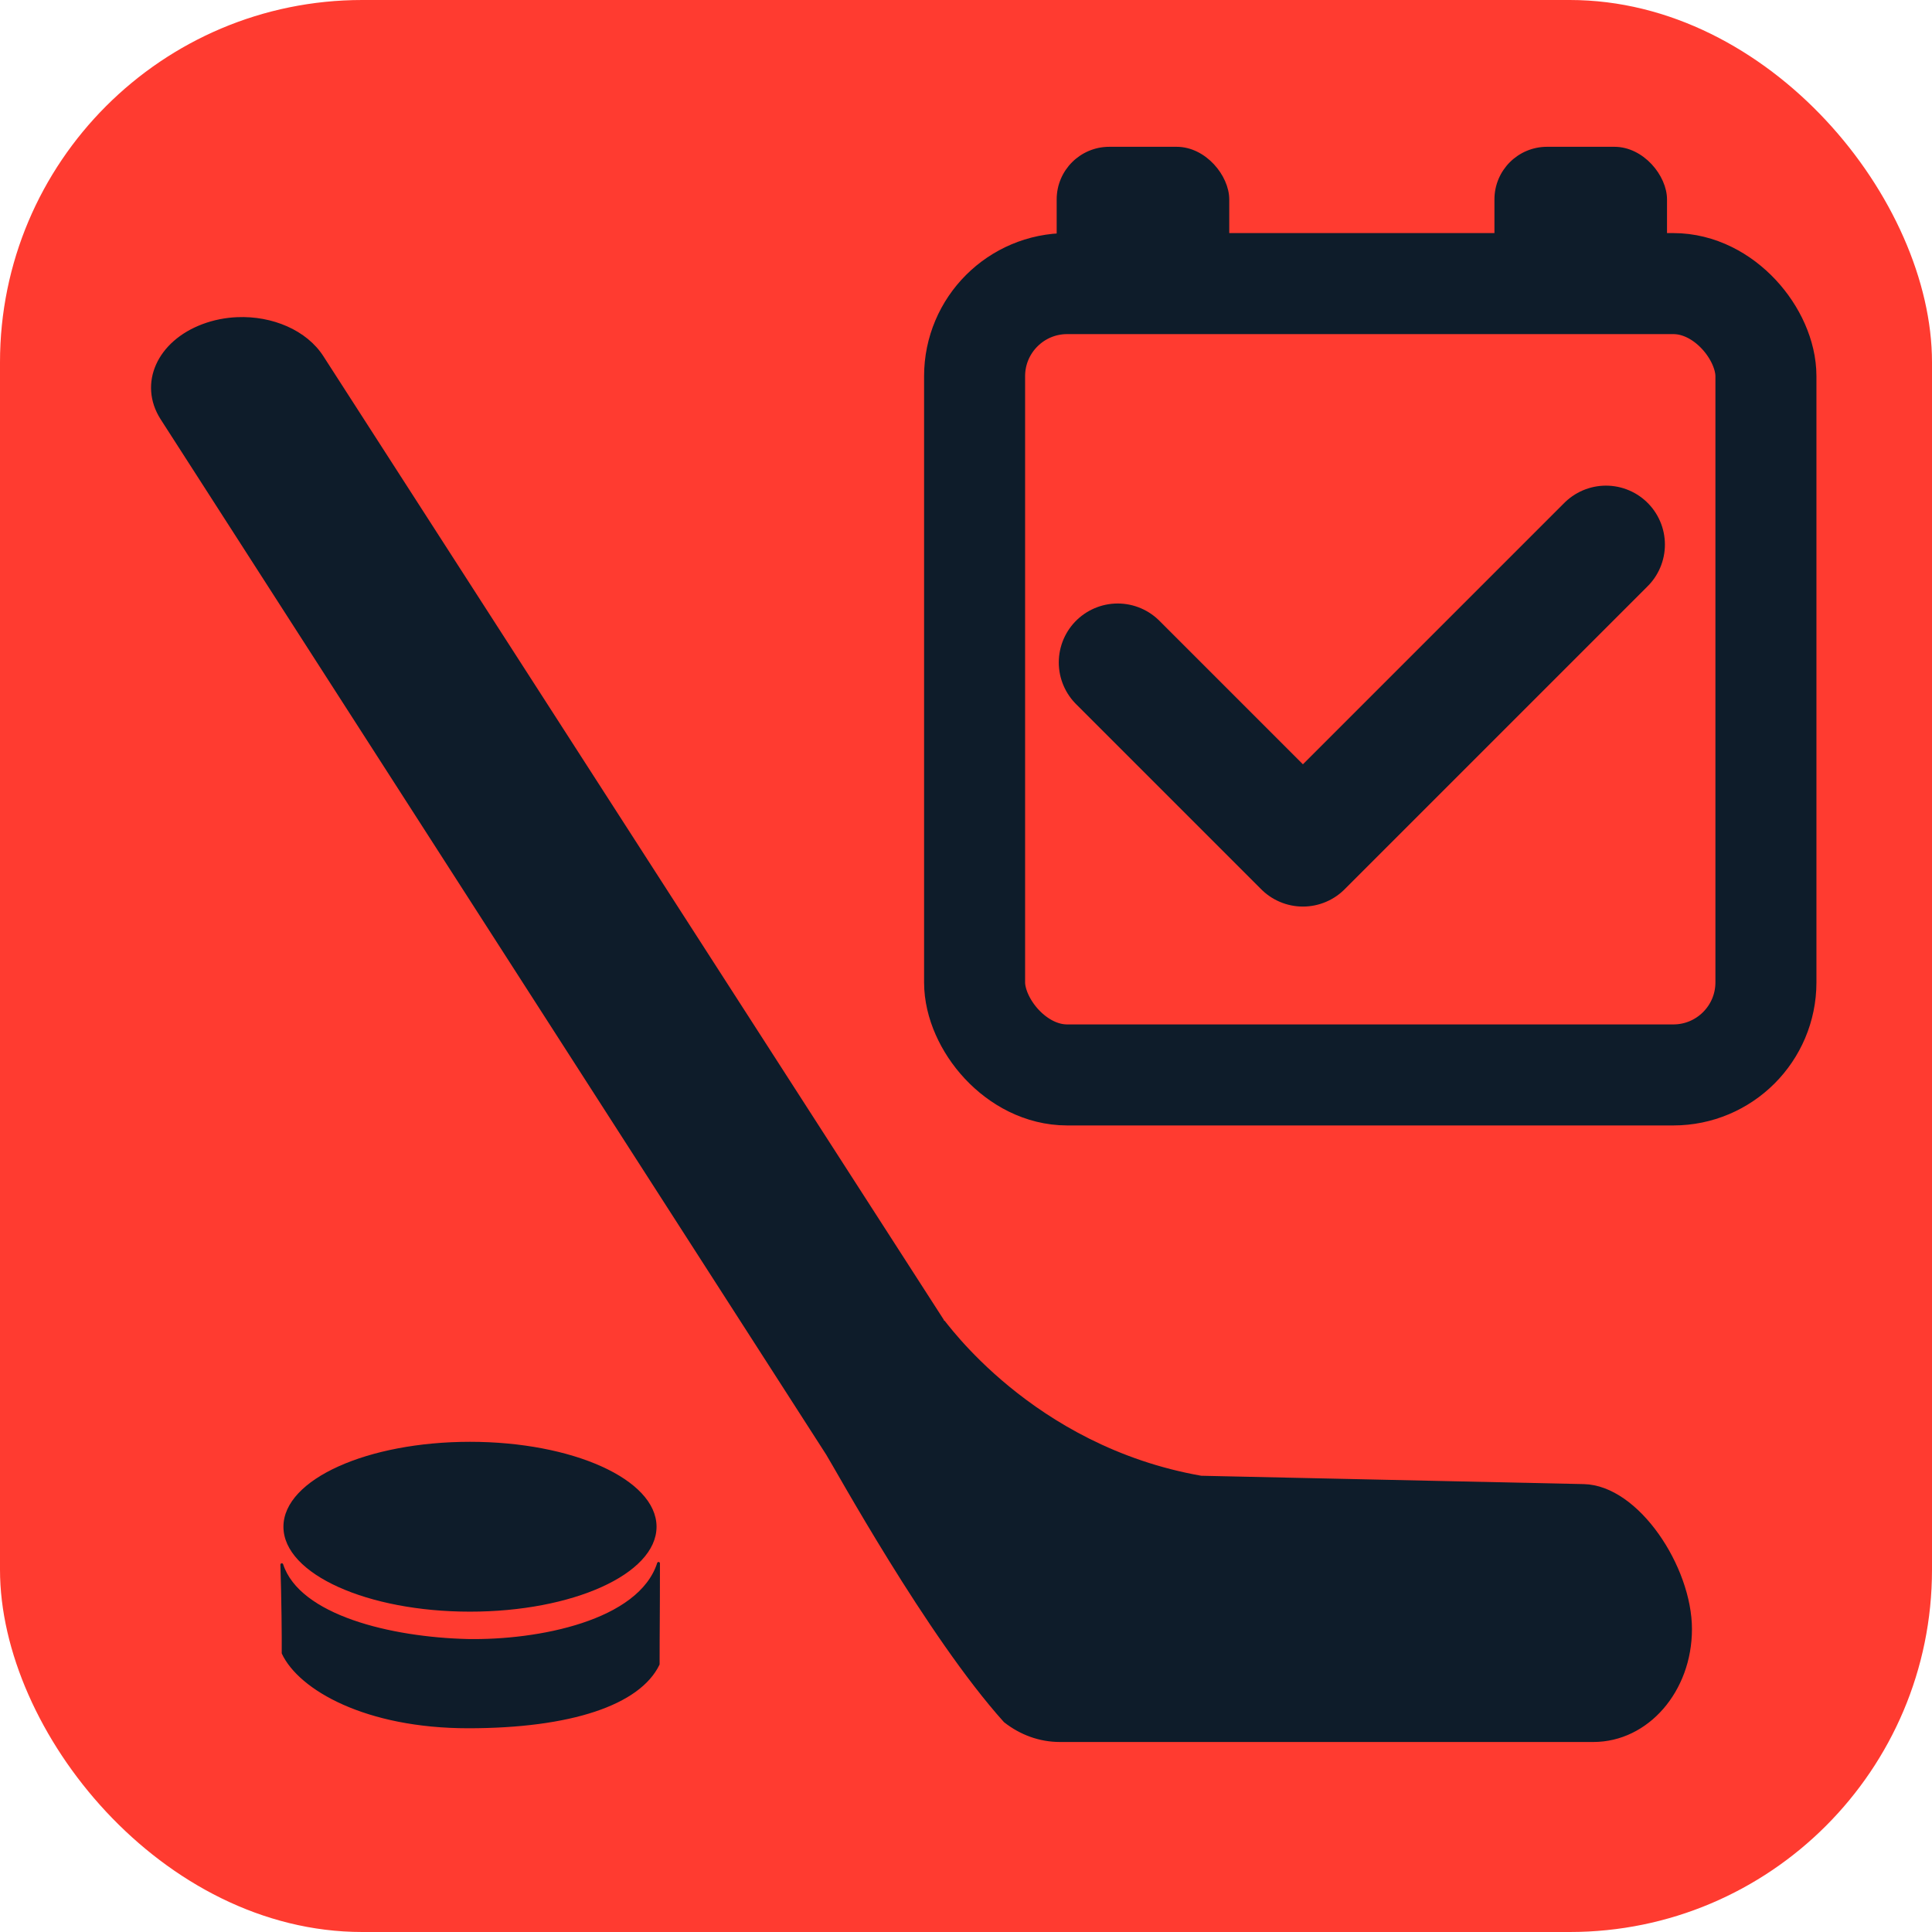 <?xml version="1.0" encoding="UTF-8" standalone="no"?>
<svg
   viewBox="0 0 512 512"
   width="512"
   height="512"
   role="img"
   aria-labelledby="title desc"
   version="1.1"
   id="svg7"
   sodipodi:docname="hockeyplanner-icon.svg"
   inkscape:version="1.4 (e7c3feb100, 2024-10-09)"
   xmlns:inkscape="http://www.inkscape.org/namespaces/inkscape"
   xmlns:sodipodi="http://sodipodi.sourceforge.net/DTD/sodipodi-0.dtd"
   xmlns="http://www.w3.org/2000/svg"
   xmlns:svg="http://www.w3.org/2000/svg">
  <defs
     id="defs7" />
  <sodipodi:namedview
     id="namedview7"
     pagecolor="#ffffff"
     bordercolor="#000000"
     borderopacity="0.25"
     inkscape:showpageshadow="2"
     inkscape:pageopacity="0.0"
     inkscape:pagecheckerboard="0"
     inkscape:deskcolor="#d1d1d1"
     inkscape:zoom="0.57177734"
     inkscape:cx="493.19897"
     inkscape:cy="-239.60376"
     inkscape:window-width="1239"
     inkscape:window-height="1217"
     inkscape:window-x="0"
     inkscape:window-y="0"
     inkscape:window-maximized="0"
     inkscape:current-layer="svg7" />
  <title
     id="title">HockeyPlanner Icon</title>
  <desc
     id="desc">Rounded red square with a dark hockey stick and puck at the lower left, and a calendar with a check mark at the upper right.</desc>
  <!-- Background -->
  <rect
     x="0"
     y="0"
     width="512"
     height="512"
     rx="96"
     fill="#FF3B30"
     id="rect1" />
  <path
     id="ellipse4-3-6"
     style="fill:#0e1c2a;stroke:#0e1c2a;stroke-width:0.744;stroke-linecap:round;stroke-linejoin:round"
     d="m 174.519,414.311 c -5.004,15.542 -31.894,20.767 -50.643,20.419 -20.216,-0.504 -44.679,-6.283 -49.196,-20.073 0.298,9.181 0.389,19.2 0.354,23.437 4.444,9.459 21.968,19.541 49.067,19.541 27.099,0 45.273,-6.125 50.33,-16.621 -0.004,-9.953 0.089,-11.719 0.089,-26.704 z"
     sodipodi:nodetypes="ccccscc" />
  <!-- Foreground shapes (deep navy) -->
  <path
     id="rect2"
     style="fill:#0e1c2a;stroke:#0e1c2a;stroke-width:1.464;stroke-linecap:round;stroke-linejoin:round"
     d="M 62.889,84.783 C 59.858,84.911 56.807,85.5 53.899,86.592 42.267,90.962 37.469,101.694 43.143,110.653 L 219.557,385.083 c 2.218,3.503 26.698,48.199 47.01,70.769 4.071,3.192 8.996,5.06 14.317,5.06 h 141.38 c 14.066,0 25.391,-13.018 25.391,-29.191 -1e-5,-16.173 -13.887,-37.379 -27.949,-37.686 L 318.281,391.822 C 272.883,383.86 249.823,350.171 249.521,350.183 L 85.137,94.878 C 80.882,88.159 71.981,84.399 62.889,84.783 Z"
     sodipodi:nodetypes="sscccccsscccs" />
  <ellipse
     cx="124.552"
     cy="404.6"
     rx="49.067"
     ry="22.134"
     id="ellipse4"
     style="fill:#0e1c2a;stroke:#0e1c2a;stroke-width:0.744;stroke-linecap:round;stroke-linejoin:round" />
  <rect
     x="280.587"
     y="39.46"
     width="44.62"
     height="44.62"
     rx="13.386"
     ry="13.386"
     id="rect5"
     style="fill:#0e1c2a;stroke:#0e1c2a;stroke-width:1.115;stroke-linecap:round;stroke-linejoin:round" />
  <rect
     x="396.599"
     y="39.46"
     width="44.62"
     height="44.62"
     rx="13.386"
     ry="13.386"
     id="rect6"
     style="fill:#0e1c2a;stroke:#0e1c2a;stroke-width:1.115;stroke-linecap:round;stroke-linejoin:round" />
  <rect
     x="258.277"
     y="75.156"
     width="209.713"
     height="209.713"
     rx="24.541"
     ry="24.541"
     fill="none"
     stroke-width="26.772"
     id="rect7"
     style="stroke:#0e1c2a;stroke-linecap:round;stroke-linejoin:round" />
  <path
     d="m 296.204,175.55 49.082,49.082 80.316,-80.316"
     fill="none"
     stroke-width="31.234"
     id="path7"
     style="stroke:#0e1c2a;stroke-linecap:round;stroke-linejoin:round" />
</svg>
